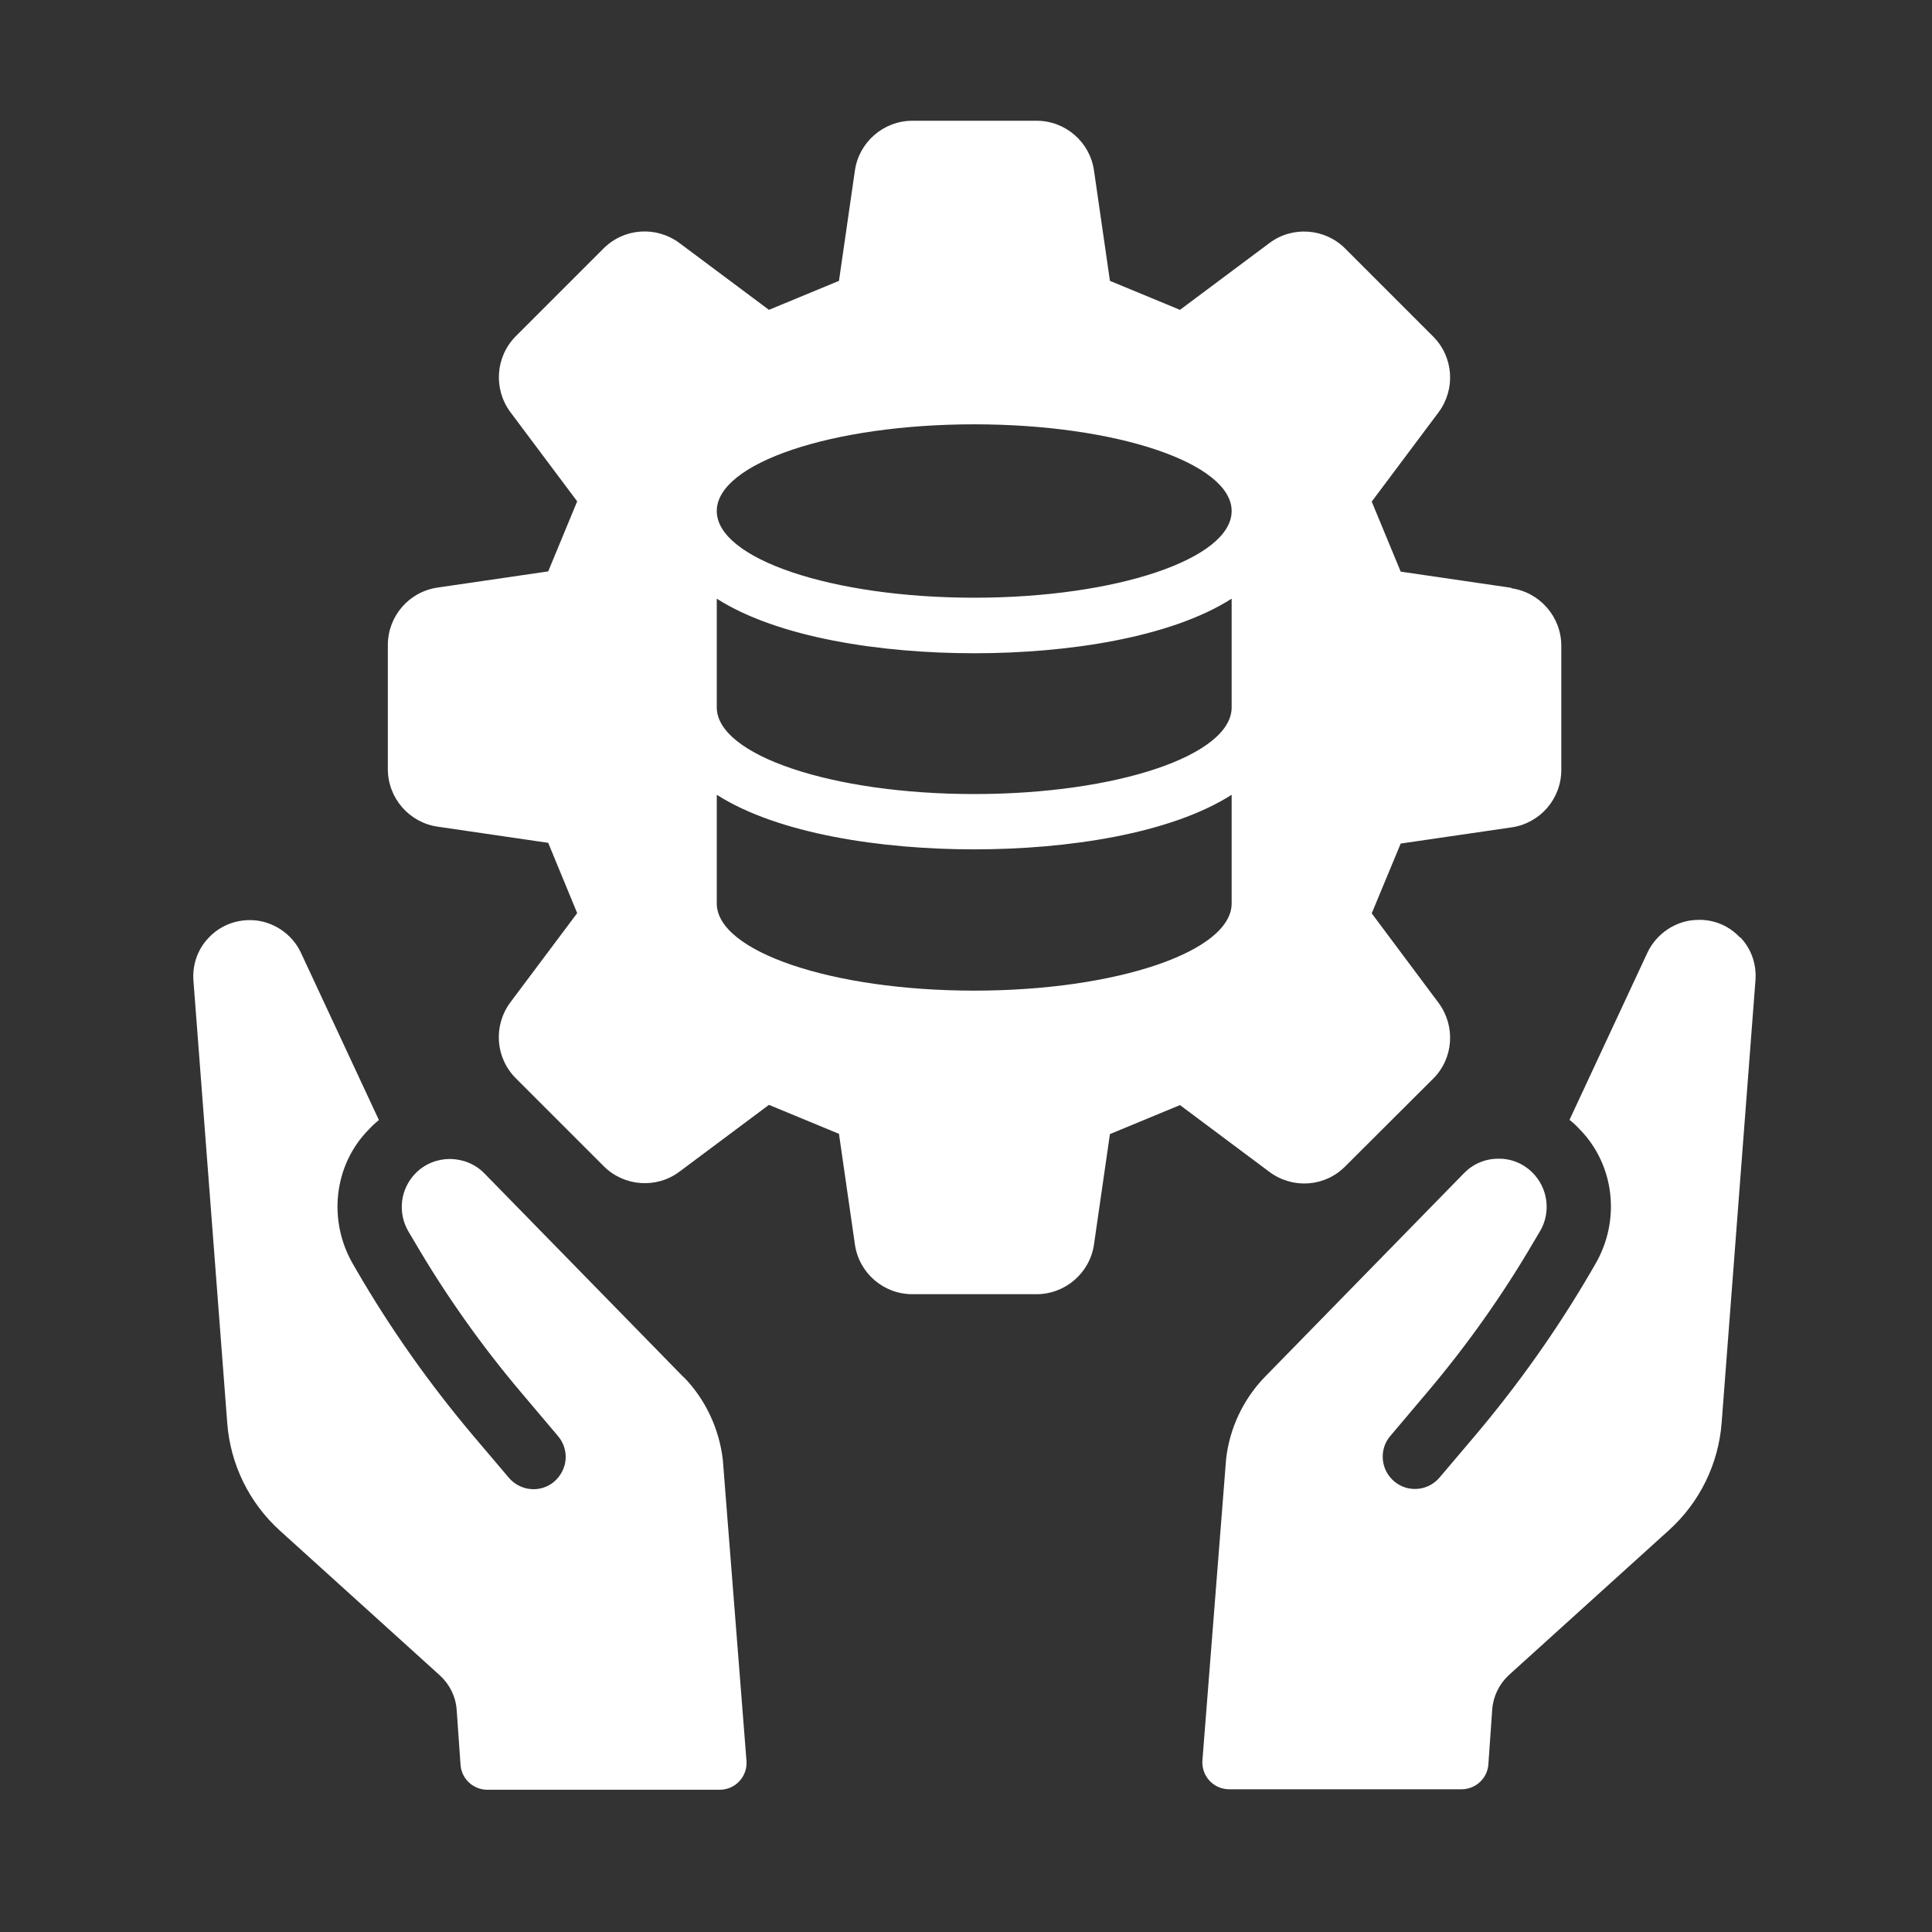 <svg xmlns="http://www.w3.org/2000/svg" width="80" height="80" viewBox="0 0 80 80" fill="none"><rect x="0" y="0" width="80" height="80" fill="#333333" stroke="none"/><g clip-path="url(#clip0_310_490)"><path d="M28.29 57.01L20.06 48.59C19.69 48.21 19.19 48 18.64 47.99C18.11 47.99 17.6 48.19 17.22 48.57C16.58 49.21 16.45 50.2 16.91 50.99L17.16 51.41C18.45 53.62 19.93 55.71 21.58 57.66L23.11 59.47C23.34 59.74 23.45 60.09 23.42 60.44C23.39 60.79 23.22 61.11 22.95 61.35C22.68 61.58 22.33 61.69 21.98 61.66C21.63 61.63 21.3 61.46 21.07 61.19L19.62 59.48C17.81 57.34 16.18 55.04 14.77 52.61L14.62 52.35C13.57 50.55 13.81 48.24 15.28 46.76C15.41 46.62 15.55 46.49 15.69 46.38L12.46 39.45C12.09 38.65 11.26 38.11 10.38 38.1C9.72 38.09 9.09 38.35 8.64 38.83C8.18 39.31 7.96 39.95 8.01 40.61L9.41 58.93C9.54 60.64 10.32 62.23 11.59 63.38L18.22 69.38C18.62 69.75 18.87 70.25 18.91 70.8L19.07 73.08C19.11 73.66 19.6 74.11 20.18 74.11H29.8C30.45 74.11 30.96 73.56 30.91 72.91L29.93 60.44C29.78 59.16 29.21 57.94 28.31 57.02L28.29 57.01Z" fill="white"></path><path d="M72.05 38.82C71.59 38.33 70.97 38.07 70.3 38.09C69.42 38.1 68.6 38.64 68.22 39.44L64.99 46.37C65.13 46.48 65.27 46.61 65.4 46.75C66.87 48.24 67.11 50.54 66.06 52.34L65.91 52.6C64.5 55.03 62.87 57.33 61.06 59.47L59.61 61.18C59.38 61.45 59.06 61.62 58.7 61.65C58.35 61.68 58 61.57 57.73 61.34C57.46 61.11 57.29 60.79 57.26 60.43C57.23 60.07 57.34 59.73 57.57 59.46L59.1 57.65C60.75 55.7 62.23 53.61 63.52 51.4L63.77 50.98C64.23 50.2 64.1 49.2 63.46 48.56C63.08 48.18 62.58 47.97 62.04 47.98C61.49 47.98 60.99 48.2 60.62 48.58L52.39 57C51.49 57.92 50.91 59.14 50.77 60.42L49.79 72.89C49.74 73.54 50.25 74.09 50.9 74.09H60.52C61.1 74.09 61.59 73.64 61.63 73.06L61.79 70.78C61.83 70.24 62.08 69.73 62.48 69.36L69.11 63.36C70.38 62.21 71.16 60.62 71.29 58.91L72.69 40.59C72.74 39.93 72.52 39.29 72.06 38.81L72.05 38.82Z" fill="white"></path><path d="M62.58 24.34L58 23.67C57.47 22.39 57.33 22.05 56.8 20.77L59.57 17.07C60.28 16.11 60.19 14.78 59.34 13.93L55.7 10.29C54.86 9.45 53.52 9.35 52.57 10.06L48.86 12.83C47.58 12.3 47.24 12.16 45.96 11.63L45.3 7.06C45.13 5.88 44.12 5 42.92 5H37.78C36.59 5 35.57 5.88 35.4 7.06L34.74 11.63C33.46 12.16 33.12 12.3 31.84 12.83L28.13 10.06C27.17 9.35 25.84 9.44 24.99 10.29L21.36 13.92C20.52 14.76 20.42 16.1 21.13 17.06L23.9 20.76C23.37 22.04 23.23 22.38 22.7 23.66L18.12 24.33C16.94 24.5 16.06 25.51 16.06 26.71V31.85C16.06 33.04 16.94 34.06 18.12 34.23L22.7 34.9C23.23 36.18 23.37 36.52 23.9 37.81L21.13 41.51C20.42 42.47 20.51 43.8 21.36 44.65L25 48.29C25.84 49.13 27.18 49.23 28.13 48.52L31.84 45.75C33.12 46.28 33.46 46.42 34.74 46.95L35.4 51.53C35.57 52.71 36.58 53.59 37.78 53.59H42.92C44.11 53.59 45.13 52.71 45.3 51.53L45.96 46.96C47.24 46.43 47.58 46.29 48.86 45.76L52.57 48.53C53.53 49.24 54.86 49.15 55.7 48.3L59.34 44.67C60.19 43.83 60.28 42.49 59.57 41.53L56.8 37.82C57.33 36.54 57.47 36.2 58 34.93L62.59 34.26C63.77 34.09 64.65 33.08 64.65 31.88V26.74C64.65 25.55 63.77 24.53 62.59 24.36L62.58 24.34ZM40.34 17.57C46.23 17.57 51 19.18 51 21.16C51 23.14 46.23 24.75 40.34 24.75C34.45 24.75 29.68 23.14 29.68 21.16C29.68 19.18 34.45 17.57 40.34 17.57ZM51 37.41C51 39.4 46.23 41.02 40.34 41.02C34.45 41.02 29.68 39.4 29.68 37.41V32.91C32.22 34.53 36.49 35.17 40.34 35.17C44.19 35.17 48.46 34.53 51 32.91V37.41ZM51 29.29C51 31.28 46.23 32.88 40.34 32.88C34.45 32.88 29.68 31.27 29.68 29.29V24.79C32.22 26.41 36.49 27.05 40.34 27.05C44.19 27.05 48.46 26.41 51 24.79V29.29Z" fill="white"></path></g><defs><clipPath id="clip0_310_490"><rect width="64.69" height="69.1" fill="white" transform="translate(8 5)"></rect></clipPath></defs></svg>